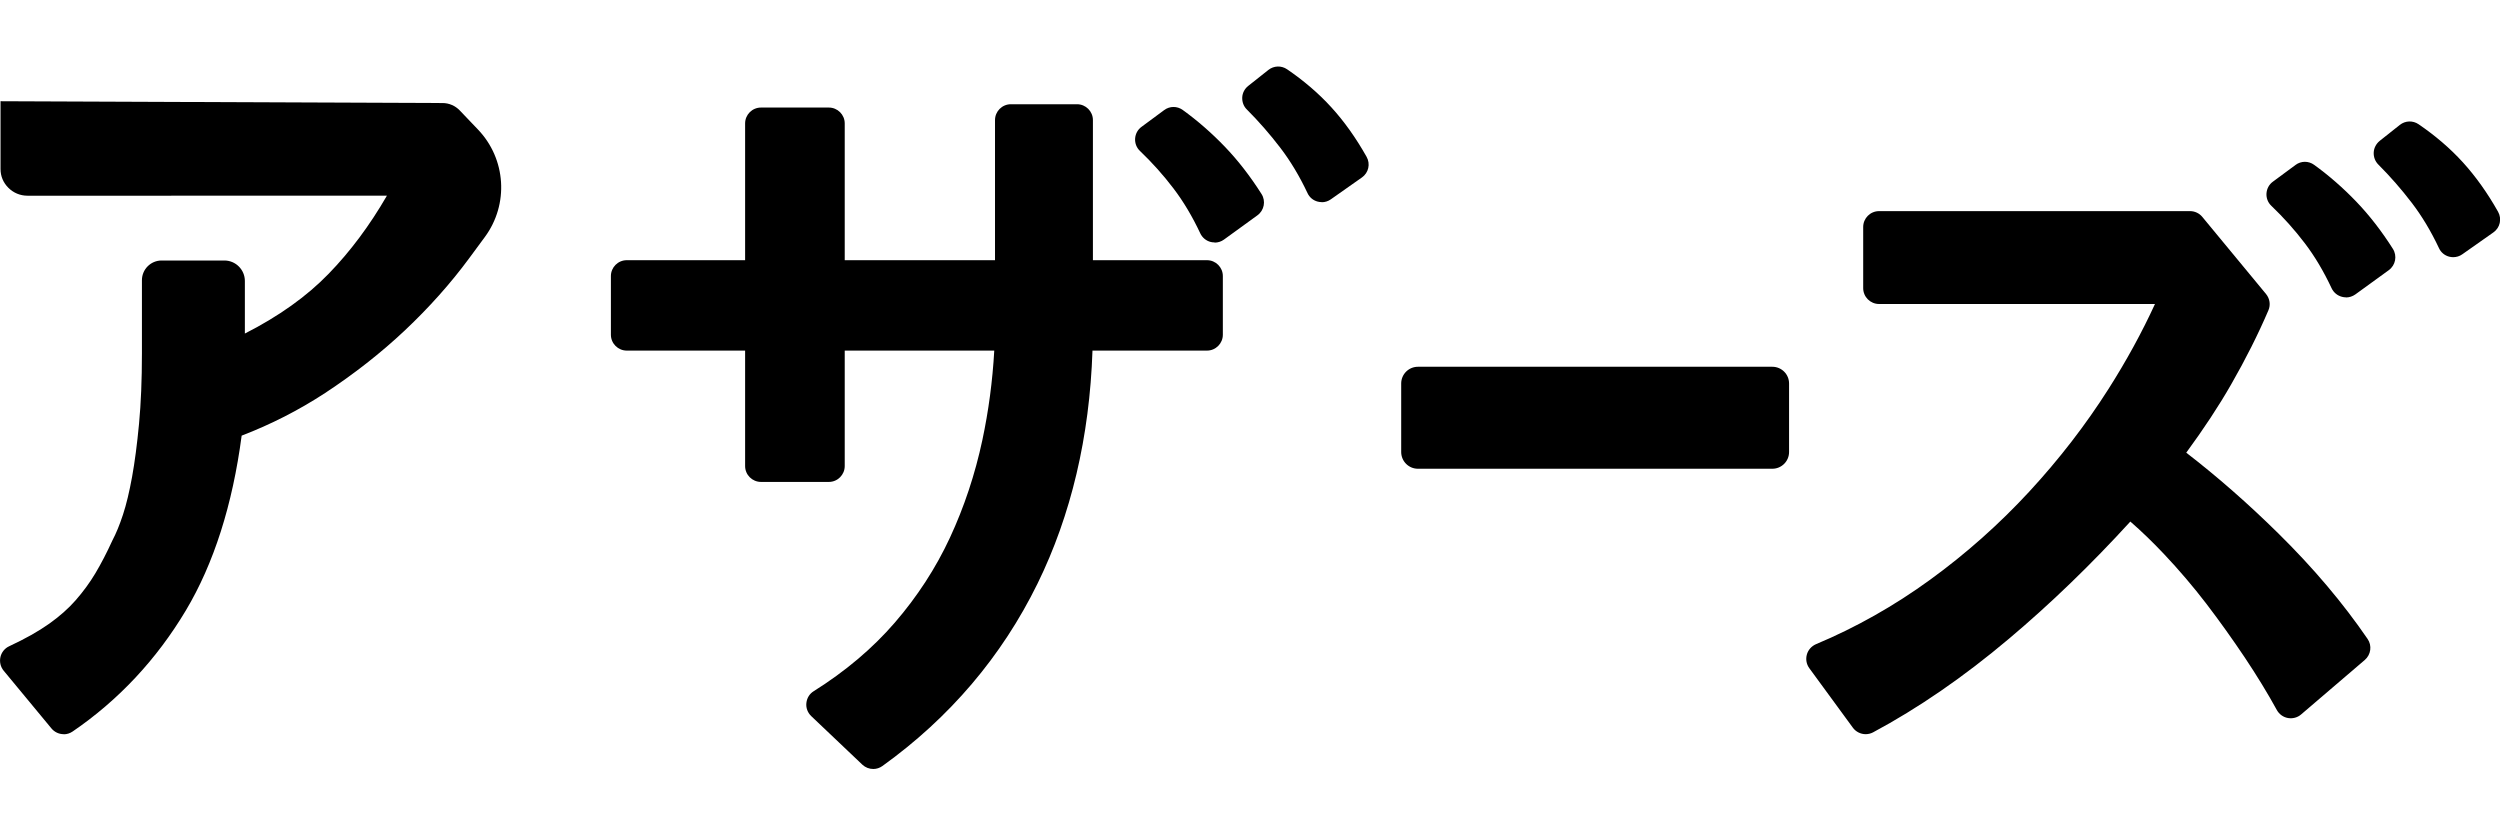 <svg viewBox="0 0 233.39 78" xmlns="http://www.w3.org/2000/svg" data-name="デザイン" id="_デザイン">
  <g>
    <path d="M44.04,12.64l-1.7-1.78c-.27-.28-.64-.44-1.02-.44l-40.46-.17v5.53c0,.95.76,1.71,1.71,1.71h34.9c-1.78,3.32-3.87,6.22-6.22,8.63-2.36,2.43-5.46,4.55-9.21,6.31v-6.18c0-.61-.5-1.11-1.11-1.11h-5.86c-.57,0-1.04.47-1.04,1.04v6.84c0,2.47-.09,4.7-.27,6.63-.18,1.93-.4,3.62-.66,5.03-.26,1.4-.55,2.62-.88,3.63-.33,1-.67,1.83-1.03,2.51-.51,1.12-1.05,2.16-1.61,3.1-.55.92-1.2,1.81-1.92,2.64-.72.82-1.6,1.6-2.62,2.32-1.03.73-2.33,1.46-3.85,2.17-.19.09-.33.26-.38.47-.05.21,0,.42.14.58l4.46,5.4c.13.16.33.25.52.25.13,0,.27-.04.38-.12,4.19-2.86,7.66-6.58,10.34-11.05,2.62-4.38,4.36-9.93,5.17-16.49,2.81-1.04,5.53-2.41,8.08-4.08,2.66-1.74,5.13-3.67,7.33-5.75,2.21-2.08,4.2-4.31,5.91-6.63l1.46-1.98c2.02-2.75,1.78-6.55-.58-9.01Z"></path>
    <path d="M5.94,68.54c-.44,0-.86-.2-1.14-.54L.34,62.61c-.29-.35-.4-.82-.3-1.27.1-.44.4-.82.82-1.01,1.48-.69,2.73-1.39,3.73-2.1.97-.69,1.81-1.43,2.48-2.2.69-.79,1.31-1.63,1.84-2.52.54-.91,1.07-1.93,1.57-3.03.36-.68.68-1.46,1-2.43.32-.97.6-2.16.85-3.53.25-1.38.47-3.05.65-4.96.18-1.91.27-4.12.27-6.56v-6.84c0-1.01.82-1.84,1.84-1.84h5.86c1.05,0,1.91.86,1.91,1.91v4.91c3.15-1.6,5.78-3.47,7.83-5.59,2.01-2.07,3.83-4.51,5.43-7.28H2.56c-.67,0-1.3-.26-1.78-.74S.05,16.45.05,15.78v-6.33s41.27.17,41.27.17c.6,0,1.18.25,1.6.69l1.7,1.78c2.63,2.75,2.9,6.98.64,10.04l-1.46,1.98c-1.74,2.36-3.76,4.62-6.01,6.74-2.24,2.11-4.75,4.07-7.44,5.84-2.46,1.61-5.08,2.94-7.79,3.98-.85,6.46-2.6,11.95-5.21,16.32-2.73,4.57-6.29,8.38-10.57,11.3-.25.17-.53.26-.83.26ZM1.67,61.71l4.31,5.21c4.01-2.77,7.39-6.4,10-10.76,2.56-4.28,4.26-9.73,5.06-16.17l.06-.48.46-.17c2.76-1.02,5.43-2.37,7.92-4,2.62-1.71,5.05-3.62,7.22-5.66,2.18-2.04,4.13-4.24,5.82-6.52l1.46-1.98c1.8-2.44,1.58-5.8-.51-7.99l-1.7-1.78c-.12-.12-.28-.19-.45-.19l-39.66-.17v4.73c0,.24.09.47.26.65s.4.27.65.27h36.23l-.63,1.18c-1.82,3.38-3.95,6.35-6.35,8.81-2.43,2.5-5.61,4.68-9.44,6.47l-1.14.53v-7.44c0-.17-.14-.31-.31-.31h-5.86c-.13,0-.24.11-.24.24v6.84c0,2.49-.09,4.74-.28,6.7-.18,1.96-.41,3.67-.67,5.1-.26,1.44-.57,2.69-.9,3.73-.35,1.06-.7,1.92-1.08,2.64-.5,1.11-1.06,2.17-1.63,3.13-.58.97-1.25,1.9-2.01,2.76-.76.86-1.69,1.69-2.76,2.45-1.04.74-2.33,1.47-3.83,2.18Z"></path>
  </g>
  <g>
    <path d="M70.36,43.51v-11.58h-11.85c-.37,0-.68-.3-.68-.68v-5.48c0-.37.3-.68.68-.68h11.85v-13.57c0-.37.3-.68.68-.68h6.34c.37,0,.68.3.68.68v13.57h15.63v-13.88c0-.37.3-.68.68-.68h6.18c.37,0,.68.3.68.68v13.88h11.45c.37,0,.68.3.68.68v5.48c0,.37-.3.68-.68.68h-11.47c-.18,8.25-1.89,15.72-5.07,22.2-3.27,6.67-8.06,12.3-14.22,16.73-.12.09-.26.13-.4.13-.17,0-.34-.06-.47-.19l-4.77-4.54c-.15-.14-.23-.35-.21-.56.02-.21.14-.4.31-.51,3.01-1.89,5.62-4.1,7.75-6.56,2.14-2.47,3.91-5.2,5.26-8.1,1.35-2.92,2.39-6.04,3.08-9.29.64-3.03,1.04-6.16,1.17-9.32h-15.6v11.58c0,.38-.3.68-.68.68h-6.34c-.38,0-.68-.3-.68-.68Z"></path>
    <path d="M81.53,71.79c-.38,0-.74-.14-1.02-.4l-4.78-4.54c-.33-.32-.5-.76-.45-1.22.05-.46.29-.86.68-1.1,2.95-1.85,5.5-4,7.58-6.41,2.09-2.42,3.82-5.08,5.14-7.92,1.33-2.86,2.35-5.93,3.03-9.12.58-2.72.95-5.52,1.11-8.35h-13.96v10.78c0,.81-.66,1.48-1.48,1.48h-6.34c-.81,0-1.48-.66-1.48-1.48v-10.78h-11.05c-.81,0-1.48-.66-1.48-1.48v-5.48c0-.81.66-1.48,1.48-1.48h11.05v-12.77c0-.81.66-1.48,1.48-1.48h6.34c.81,0,1.48.66,1.48,1.48v12.77h14.03v-13.08c0-.81.66-1.48,1.48-1.48h6.18c.81,0,1.48.66,1.48,1.48v13.08h10.65c.81,0,1.48.66,1.48,1.48v5.48c0,.81-.66,1.48-1.48,1.48h-10.69c-.27,8.06-2,15.37-5.13,21.75-3.33,6.79-8.2,12.52-14.48,17.03-.25.18-.55.28-.86.28ZM76.95,65.79l4.59,4.37c6.02-4.34,10.69-9.85,13.89-16.38,3.13-6.38,4.8-13.74,4.99-21.87l.02-.78h12.13v-5.24h-12.13v-14.56h-5.94v14.56h-17.23v-14.25h-6.1v14.25h-12.52v5.24h12.52v12.26h6.1v-12.26h17.23l-.04.83c-.14,3.2-.54,6.38-1.19,9.45-.7,3.31-1.76,6.49-3.14,9.46-1.38,2.97-3.19,5.76-5.38,8.29-2.15,2.49-4.78,4.72-7.8,6.63Z"></path>
  </g>
  <g>
    <path d="M126.88,15.03c-.96-1.7-2.03-3.21-3.18-4.47-1.15-1.26-2.5-2.41-3.99-3.43-.24-.17-.57-.16-.8.03l-1.88,1.49c-.15.12-.25.3-.26.49-.01.19.06.38.2.52,1.13,1.13,2.2,2.36,3.19,3.65.98,1.28,1.87,2.76,2.63,4.38.09.18.25.32.44.37.06.02.12.02.17.02.14,0,.27-.04.39-.12l2.9-2.04c.28-.2.37-.58.2-.89Z"></path>
    <path d="M123.39,18.87c-.13,0-.26-.02-.38-.05-.42-.11-.77-.4-.95-.8-.74-1.57-1.59-2.99-2.54-4.23-.97-1.27-2.02-2.47-3.12-3.57-.3-.29-.45-.71-.43-1.13.02-.42.23-.81.56-1.07l1.88-1.49c.51-.4,1.21-.43,1.75-.06,1.54,1.05,2.94,2.24,4.13,3.55,1.19,1.3,2.3,2.86,3.29,4.62h0c.37.66.19,1.49-.44,1.93l-2.9,2.04c-.25.18-.55.27-.85.27ZM117.59,9.21c1.11,1.05,2.19,2.3,3.19,3.61.99,1.29,1.88,2.77,2.65,4.39l2.69-1.89c-.92-1.62-1.93-3.04-3.02-4.23-1.09-1.19-2.37-2.29-3.78-3.26l-1.74,1.37ZM119.4,7.78h0,0Z"></path>
  </g>
  <g>
    <path d="M113.76,14.23c-1.2-1.25-2.48-2.37-3.81-3.33-.24-.17-.56-.17-.8,0l-2.11,1.57c-.16.12-.26.3-.27.5-.01.2.06.39.21.53,1.17,1.12,2.25,2.33,3.22,3.6.96,1.27,1.83,2.73,2.59,4.34.09.18.25.32.44.37.06.01.11.02.17.02.14,0,.28-.04.4-.13l3.13-2.27c.29-.21.37-.61.17-.91-1.01-1.59-2.13-3.04-3.33-4.29Z"></path>
    <path d="M113.39,22.63c-.12,0-.24-.01-.36-.04-.44-.11-.79-.41-.98-.81-.73-1.56-1.57-2.97-2.5-4.19-.94-1.24-2-2.42-3.13-3.5-.32-.3-.48-.73-.45-1.16.03-.44.25-.84.6-1.09l2.11-1.56c.52-.39,1.22-.39,1.74-.01,1.37.99,2.69,2.14,3.92,3.42h0c1.24,1.29,2.39,2.78,3.43,4.42.42.66.25,1.53-.38,1.99l-3.13,2.27c-.25.18-.55.28-.87.28ZM107.63,13.03c1.16,1.12,2.23,2.33,3.2,3.59.97,1.28,1.85,2.74,2.61,4.35l2.92-2.12c-.97-1.51-2.03-2.88-3.17-4.07h0c-1.14-1.2-2.37-2.27-3.63-3.18l-1.93,1.43ZM107.51,13.11h0,0ZM109.63,11.54h0s0,0,0,0Z"></path>
  </g>
  <g>
    <g>
      <path d="M220.36,60.11c-2.26-3.31-5.03-6.58-8.23-9.73-3.01-2.96-6.09-5.63-9.15-7.95,1.81-2.42,3.36-4.75,4.61-6.92,1.34-2.33,2.49-4.63,3.44-6.84.1-.23.06-.5-.1-.7l-5.95-7.2c-.13-.16-.32-.25-.52-.25h-29.04c-.38,0-.68.3-.68.68v5.71c0,.38.3.68.68.68h27c-1.32,3.04-2.97,6.12-4.91,9.17-2.13,3.37-4.65,6.63-7.48,9.69-2.83,3.06-5.98,5.86-9.37,8.33-3.39,2.46-7.03,4.52-10.82,6.11-.19.08-.34.24-.39.44-.06.2-.02.41.11.58l4.07,5.56c.13.18.34.28.55.28.11,0,.22-.03.32-.08,4.15-2.2,8.37-5.12,12.56-8.65,4.02-3.39,7.98-7.24,11.76-11.44,1.27,1.08,2.54,2.28,3.78,3.6,1.41,1.49,2.77,3.08,4.02,4.72,1.27,1.66,2.49,3.36,3.61,5.05,1.13,1.7,2.15,3.37,3.02,4.96.1.18.27.3.47.34.2.04.41-.02.56-.15l5.95-5.09c.26-.22.31-.61.12-.9Z"></path>
      <path d="M174.17,68.54c-.47,0-.92-.23-1.19-.6l-4.07-5.56c-.27-.37-.35-.83-.23-1.27.12-.44.44-.79.85-.97,3.73-1.56,7.32-3.59,10.66-6.02,3.35-2.43,6.46-5.2,9.25-8.22,2.8-3.03,5.28-6.25,7.39-9.57,1.68-2.64,3.14-5.31,4.35-7.95h-25.76c-.81,0-1.48-.66-1.48-1.48v-5.71c0-.81.66-1.48,1.48-1.48h29.04c.44,0,.86.2,1.14.54l5.95,7.2c.35.43.44,1.01.22,1.52-.96,2.24-2.13,4.57-3.48,6.92-1.15,2.01-2.56,4.15-4.19,6.37,2.88,2.22,5.77,4.75,8.6,7.54,3.24,3.19,6.04,6.5,8.33,9.85h0c.43.62.31,1.47-.26,1.96l-5.95,5.09c-.33.29-.8.41-1.23.33-.44-.08-.81-.35-1.03-.74-.86-1.57-1.87-3.22-2.99-4.9-1.12-1.67-2.32-3.36-3.58-5.01-1.24-1.62-2.58-3.19-3.97-4.66-1.03-1.09-2.08-2.11-3.14-3.03-3.65,4-7.45,7.67-11.32,10.93-4.23,3.57-8.51,6.51-12.7,8.75-.21.11-.45.17-.69.17ZM170.28,61.56l3.93,5.36c4.03-2.16,8.19-5.03,12.32-8.52,3.99-3.37,7.92-7.19,11.68-11.36l.52-.58.59.5c1.29,1.09,2.58,2.32,3.85,3.66,1.43,1.51,2.8,3.12,4.08,4.79,1.28,1.68,2.51,3.39,3.64,5.09,1.11,1.67,2.12,3.32,2.99,4.89l5.76-4.92c-2.22-3.23-4.93-6.44-8.07-9.52-2.98-2.93-6.04-5.58-9.07-7.88l-.63-.48.48-.64c1.79-2.4,3.33-4.7,4.55-6.84,1.31-2.28,2.44-4.53,3.37-6.69l-5.87-7.1h-28.86v5.47h28.09l-.49,1.12c-1.34,3.07-3.01,6.19-4.97,9.28-2.16,3.41-4.7,6.7-7.57,9.8-2.86,3.1-6.06,5.93-9.49,8.43-3.4,2.47-7.05,4.54-10.84,6.14Z"></path>
    </g>
    <g>
      <path d="M232.51,20.16c-.96-1.7-2.03-3.21-3.18-4.47-1.15-1.26-2.5-2.41-3.99-3.43-.24-.17-.57-.16-.8.03l-1.88,1.49c-.15.12-.25.3-.26.49-.01.19.06.38.2.52,1.13,1.13,2.2,2.36,3.19,3.65.98,1.28,1.87,2.76,2.63,4.38.09.18.25.32.44.37.06.02.12.02.17.02.14,0,.27-.04.39-.12l2.9-2.04c.28-.2.37-.58.2-.89Z"></path>
      <path d="M229.02,24.01c-.13,0-.26-.02-.38-.05-.42-.11-.77-.4-.95-.8-.74-1.57-1.59-2.99-2.54-4.23-.97-1.27-2.02-2.47-3.12-3.57-.3-.3-.45-.71-.43-1.13.02-.42.23-.81.56-1.08l1.88-1.49c.51-.4,1.21-.43,1.75-.06,1.54,1.05,2.94,2.24,4.13,3.55,1.19,1.31,2.3,2.86,3.29,4.62h0c.37.66.19,1.49-.44,1.93l-2.9,2.04c-.25.18-.55.27-.85.27ZM223.22,14.34c1.1,1.06,2.19,2.3,3.19,3.61.99,1.29,1.88,2.77,2.65,4.39l2.69-1.89c-.92-1.61-1.93-3.04-3.02-4.23-1.09-1.19-2.37-2.29-3.78-3.26l-1.73,1.37Z"></path>
    </g>
    <g>
      <path d="M219.39,19.36c-1.2-1.25-2.48-2.37-3.81-3.33-.24-.17-.56-.17-.8,0l-2.11,1.57c-.16.12-.26.3-.27.5-.01.2.06.39.21.53,1.17,1.12,2.25,2.33,3.22,3.6.96,1.27,1.83,2.73,2.59,4.34.09.18.25.32.44.37.06.01.11.02.17.02.14,0,.28-.04.4-.13l3.13-2.27c.29-.21.37-.61.17-.91-1.01-1.59-2.13-3.04-3.33-4.29Z"></path>
      <path d="M219.01,27.76c-.13,0-.25-.02-.37-.05-.43-.11-.78-.4-.97-.8-.73-1.56-1.57-2.98-2.5-4.2-.94-1.24-2-2.42-3.13-3.5-.32-.3-.48-.73-.45-1.16.03-.44.25-.84.6-1.09l2.11-1.56c.52-.39,1.22-.39,1.74-.01,1.37.99,2.69,2.14,3.92,3.42h0c1.24,1.29,2.39,2.78,3.43,4.42.42.66.25,1.53-.38,1.99l-3.13,2.27c-.26.18-.56.28-.87.28ZM213.25,18.16c1.16,1.12,2.23,2.33,3.2,3.59.97,1.28,1.85,2.74,2.61,4.35l2.92-2.12c-.97-1.51-2.03-2.88-3.17-4.07h0c-1.14-1.2-2.37-2.27-3.63-3.18l-1.93,1.43ZM213.14,18.24h0,0ZM215.25,16.68h0s0,0,0,0Z"></path>
    </g>
  </g>
  <g>
    <rect height="6.4" width="33.09" y="35.8" x="132.37"></rect>
    <path d="M165.46,43.76h-33.09c-.86,0-1.56-.7-1.56-1.56v-6.4c0-.86.7-1.56,1.56-1.56h33.09c.86,0,1.56.7,1.56,1.56v6.4c0,.86-.7,1.56-1.56,1.56ZM133.93,40.64h29.97v-3.28h-29.97v3.28Z"></path>
  </g>
</svg>